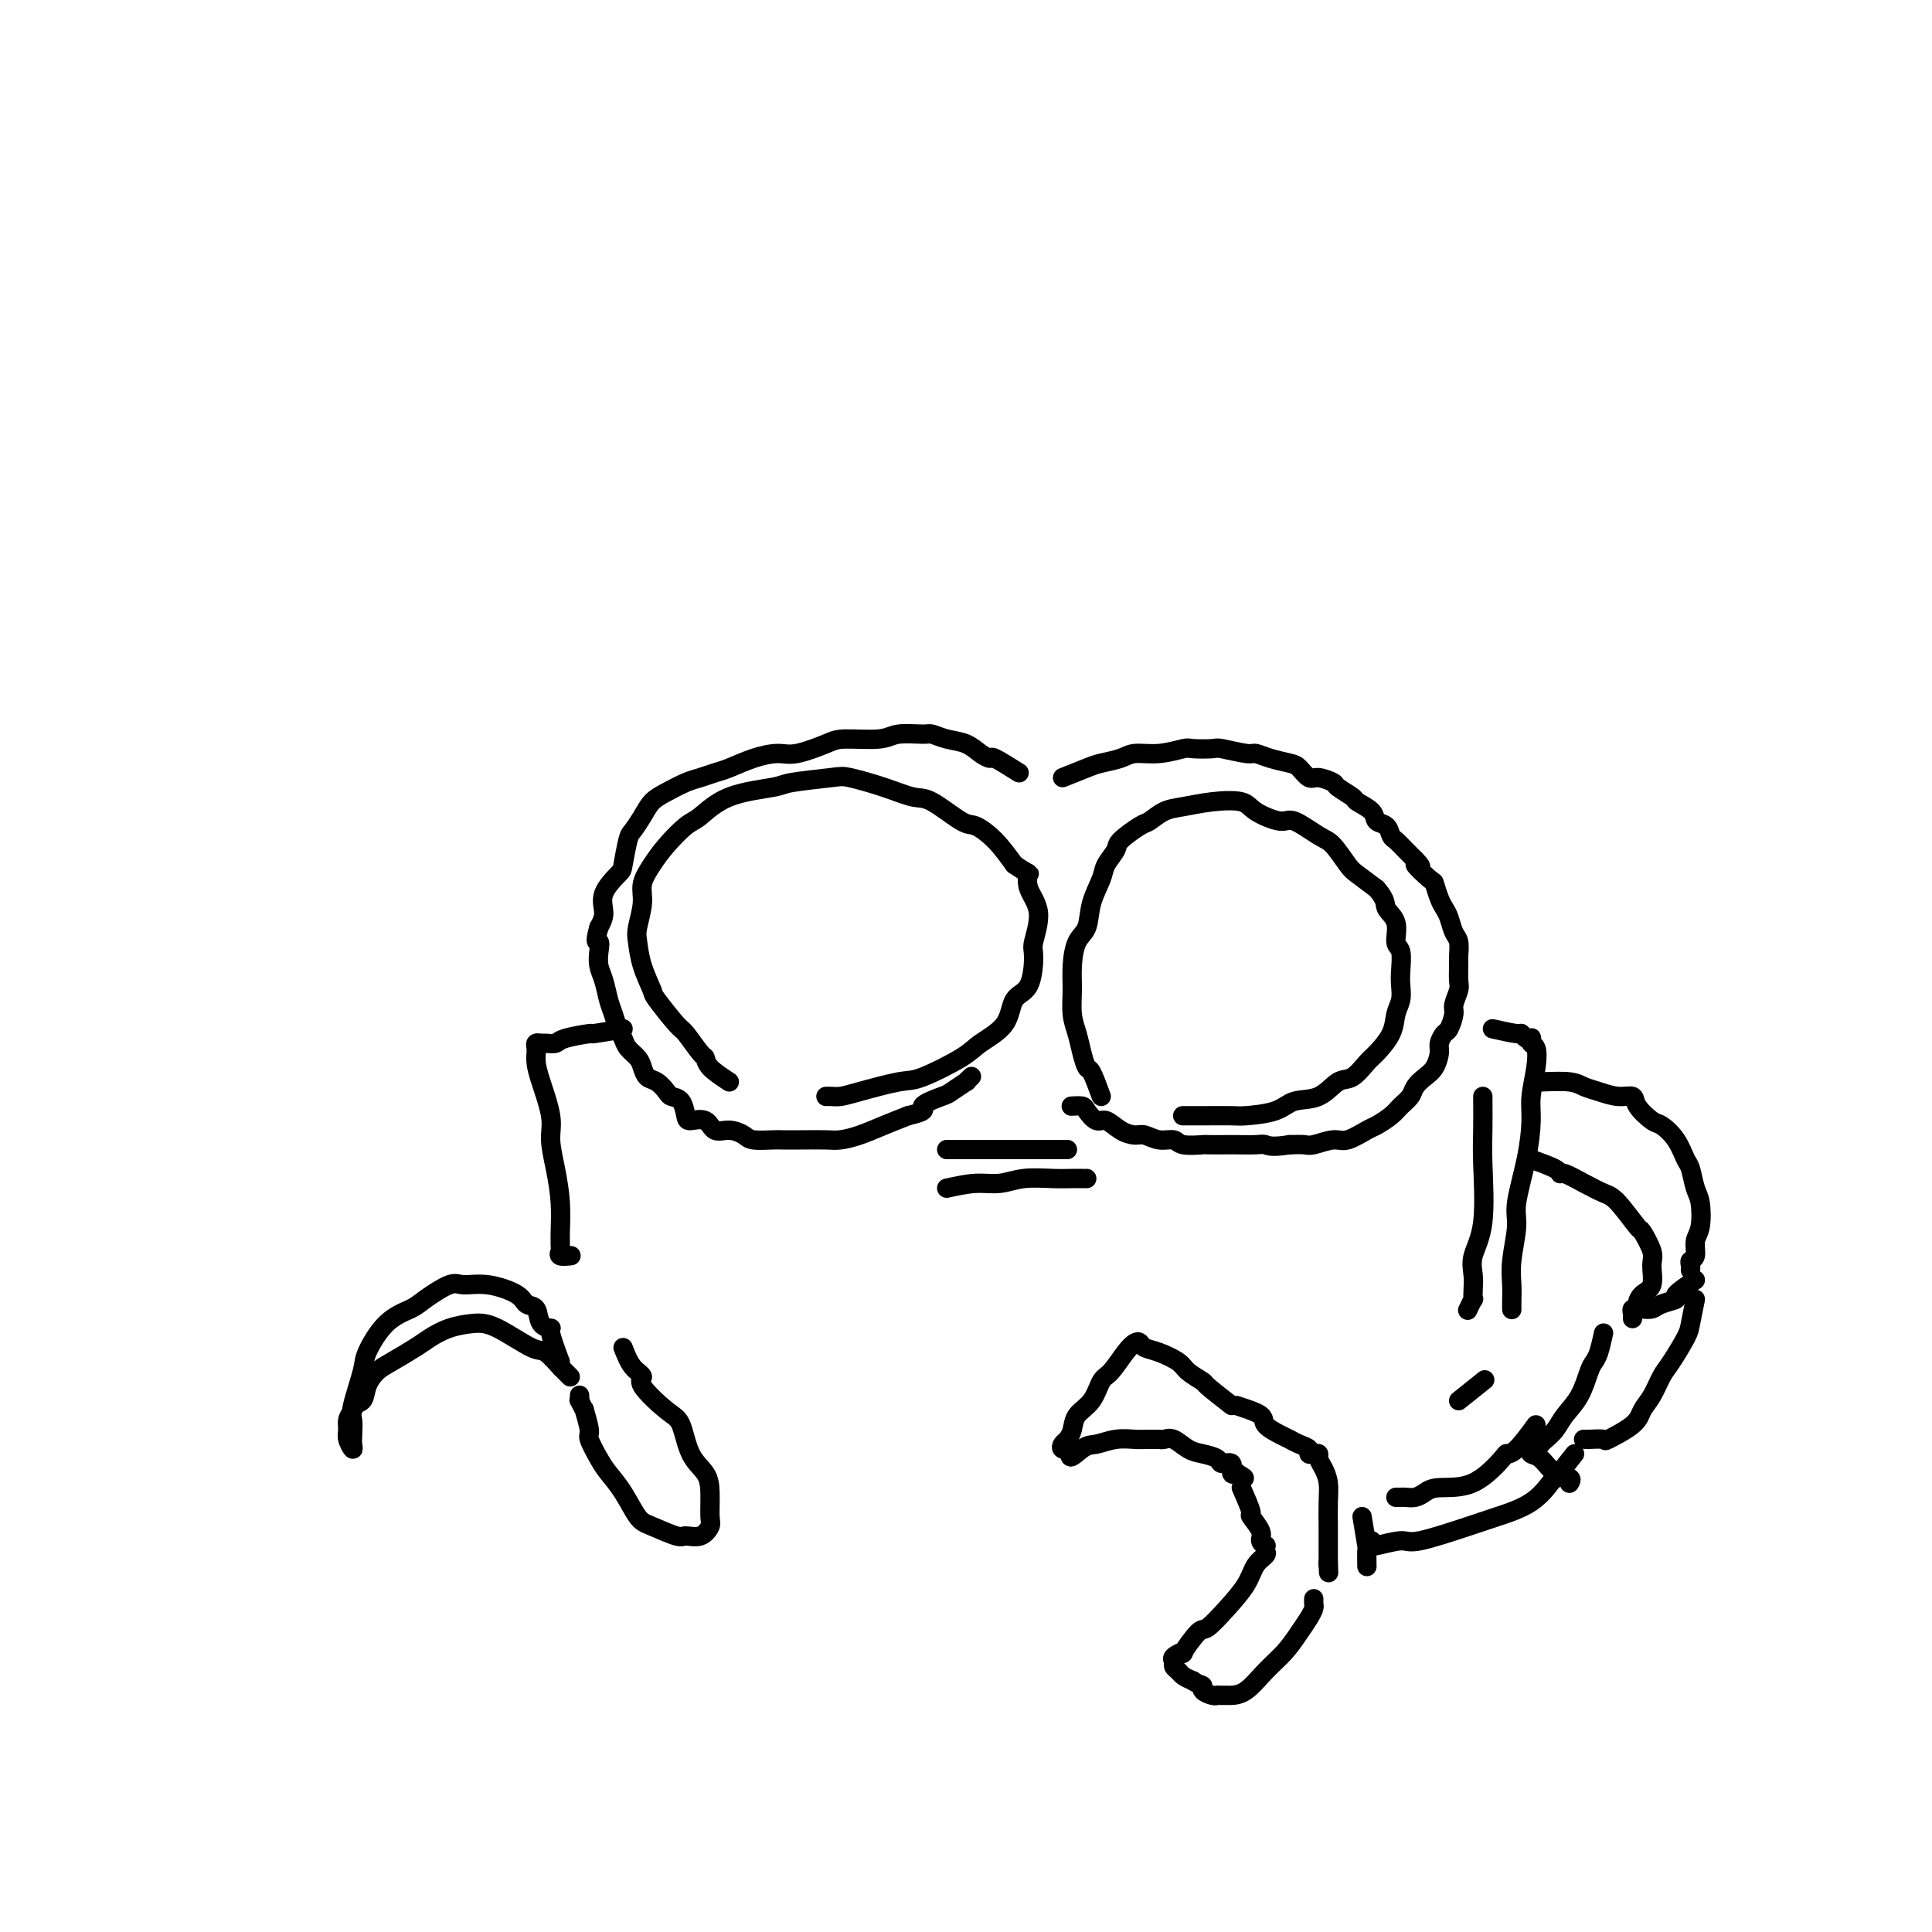 <svg viewBox='0 0 400 400' version='1.1' xmlns='http://www.w3.org/2000/svg' xmlns:xlink='http://www.w3.org/1999/xlink'><g fill='none' stroke='#000000' stroke-width='4' stroke-linecap='round' stroke-linejoin='round'><path d='M151,224c-1.585,-1.041 -3.171,-2.082 -4,-3c-0.829,-0.918 -0.902,-1.714 -1,-2c-0.098,-0.286 -0.221,-0.063 -1,-1c-0.779,-0.937 -2.215,-3.036 -3,-4c-0.785,-0.964 -0.918,-0.793 -2,-2c-1.082,-1.207 -3.114,-3.791 -4,-5c-0.886,-1.209 -0.625,-1.044 -1,-2c-0.375,-0.956 -1.384,-3.035 -2,-5c-0.616,-1.965 -0.839,-3.817 -1,-5c-0.161,-1.183 -0.260,-1.698 0,-3c0.260,-1.302 0.878,-3.393 1,-5c0.122,-1.607 -0.251,-2.732 0,-4c0.251,-1.268 1.125,-2.679 2,-4c0.875,-1.321 1.751,-2.553 3,-4c1.249,-1.447 2.871,-3.109 4,-4c1.129,-0.891 1.766,-1.013 3,-2c1.234,-0.987 3.065,-2.840 6,-4c2.935,-1.160 6.976,-1.626 9,-2c2.024,-0.374 2.033,-0.657 4,-1c1.967,-0.343 5.892,-0.747 8,-1c2.108,-0.253 2.399,-0.354 4,0c1.601,0.354 4.510,1.165 7,2c2.490,0.835 4.560,1.695 6,2c1.440,0.305 2.251,0.054 4,1c1.749,0.946 4.438,3.089 6,4c1.562,0.911 1.997,0.592 3,1c1.003,0.408 2.572,1.545 4,3c1.428,1.455 2.714,3.227 4,5'/><path d='M210,179c3.346,2.339 3.212,1.686 3,2c-0.212,0.314 -0.503,1.593 0,3c0.503,1.407 1.799,2.941 2,5c0.201,2.059 -0.691,4.644 -1,6c-0.309,1.356 -0.033,1.483 0,3c0.033,1.517 -0.177,4.424 -1,6c-0.823,1.576 -2.258,1.820 -3,3c-0.742,1.180 -0.792,3.295 -2,5c-1.208,1.705 -3.576,2.999 -5,4c-1.424,1.001 -1.904,1.708 -4,3c-2.096,1.292 -5.808,3.169 -8,4c-2.192,0.831 -2.864,0.615 -5,1c-2.136,0.385 -5.735,1.371 -8,2c-2.265,0.629 -3.195,0.901 -4,1c-0.805,0.099 -1.486,0.027 -2,0c-0.514,-0.027 -0.861,-0.008 -1,0c-0.139,0.008 -0.069,0.004 0,0'/><path d='M228,227c-0.756,-2.065 -1.513,-4.130 -2,-5c-0.487,-0.870 -0.705,-0.546 -1,-1c-0.295,-0.454 -0.668,-1.687 -1,-3c-0.332,-1.313 -0.623,-2.705 -1,-4c-0.377,-1.295 -0.840,-2.494 -1,-4c-0.160,-1.506 -0.017,-3.318 0,-5c0.017,-1.682 -0.094,-3.234 0,-5c0.094,-1.766 0.391,-3.746 1,-5c0.609,-1.254 1.530,-1.782 2,-3c0.470,-1.218 0.490,-3.126 1,-5c0.510,-1.874 1.509,-3.714 2,-5c0.491,-1.286 0.473,-2.017 1,-3c0.527,-0.983 1.600,-2.218 2,-3c0.400,-0.782 0.128,-1.113 1,-2c0.872,-0.887 2.888,-2.332 4,-3c1.112,-0.668 1.320,-0.559 2,-1c0.680,-0.441 1.831,-1.433 3,-2c1.169,-0.567 2.355,-0.708 4,-1c1.645,-0.292 3.750,-0.736 6,-1c2.250,-0.264 4.644,-0.348 6,0c1.356,0.348 1.675,1.127 3,2c1.325,0.873 3.658,1.841 5,2c1.342,0.159 1.695,-0.492 3,0c1.305,0.492 3.562,2.126 5,3c1.438,0.874 2.055,0.987 3,2c0.945,1.013 2.216,2.927 3,4c0.784,1.073 1.081,1.307 2,2c0.919,0.693 2.459,1.847 4,3'/><path d='M285,184c2.184,2.486 1.643,3.201 2,4c0.357,0.799 1.612,1.683 2,3c0.388,1.317 -0.091,3.066 0,4c0.091,0.934 0.753,1.054 1,2c0.247,0.946 0.079,2.720 0,4c-0.079,1.280 -0.070,2.066 0,3c0.070,0.934 0.199,2.016 0,3c-0.199,0.984 -0.728,1.868 -1,3c-0.272,1.132 -0.288,2.511 -1,4c-0.712,1.489 -2.121,3.089 -3,4c-0.879,0.911 -1.229,1.132 -2,2c-0.771,0.868 -1.964,2.383 -3,3c-1.036,0.617 -1.917,0.337 -3,1c-1.083,0.663 -2.370,2.269 -4,3c-1.630,0.731 -3.604,0.588 -5,1c-1.396,0.412 -2.213,1.378 -4,2c-1.787,0.622 -4.543,0.899 -6,1c-1.457,0.101 -1.615,0.027 -3,0c-1.385,-0.027 -3.997,-0.007 -5,0c-1.003,0.007 -0.399,0.002 -1,0c-0.601,-0.002 -2.409,-0.001 -3,0c-0.591,0.001 0.033,0.000 0,0c-0.033,-0.000 -0.724,-0.000 -1,0c-0.276,0.000 -0.138,0.000 0,0'/><path d='M211,160c-2.043,-1.284 -4.087,-2.567 -5,-3c-0.913,-0.433 -0.696,-0.015 -1,0c-0.304,0.015 -1.128,-0.374 -2,-1c-0.872,-0.626 -1.791,-1.489 -3,-2c-1.209,-0.511 -2.707,-0.669 -4,-1c-1.293,-0.331 -2.381,-0.835 -3,-1c-0.619,-0.165 -0.771,0.010 -2,0c-1.229,-0.010 -3.536,-0.205 -5,0c-1.464,0.205 -2.084,0.811 -4,1c-1.916,0.189 -5.127,-0.038 -7,0c-1.873,0.038 -2.410,0.343 -4,1c-1.590,0.657 -4.235,1.668 -6,2c-1.765,0.332 -2.650,-0.013 -4,0c-1.350,0.013 -3.165,0.384 -5,1c-1.835,0.616 -3.691,1.478 -5,2c-1.309,0.522 -2.069,0.706 -3,1c-0.931,0.294 -2.031,0.700 -3,1c-0.969,0.300 -1.808,0.494 -3,1c-1.192,0.506 -2.739,1.326 -4,2c-1.261,0.674 -2.236,1.204 -3,2c-0.764,0.796 -1.316,1.860 -2,3c-0.684,1.140 -1.501,2.356 -2,3c-0.499,0.644 -0.679,0.717 -1,2c-0.321,1.283 -0.782,3.775 -1,5c-0.218,1.225 -0.192,1.184 -1,2c-0.808,0.816 -2.448,2.489 -3,4c-0.552,1.511 -0.015,2.860 0,4c0.015,1.140 -0.493,2.070 -1,3'/><path d='M124,192c-1.086,3.692 -0.302,2.921 0,3c0.302,0.079 0.122,1.007 0,2c-0.122,0.993 -0.188,2.052 0,3c0.188,0.948 0.628,1.787 1,3c0.372,1.213 0.676,2.800 1,4c0.324,1.200 0.668,2.012 1,3c0.332,0.988 0.652,2.151 1,3c0.348,0.849 0.722,1.383 1,2c0.278,0.617 0.458,1.316 1,2c0.542,0.684 1.445,1.353 2,2c0.555,0.647 0.764,1.273 1,2c0.236,0.727 0.501,1.555 1,2c0.499,0.445 1.233,0.508 2,1c0.767,0.492 1.565,1.415 2,2c0.435,0.585 0.505,0.834 1,1c0.495,0.166 1.416,0.248 2,1c0.584,0.752 0.830,2.173 1,3c0.170,0.827 0.262,1.062 1,1c0.738,-0.062 2.121,-0.419 3,0c0.879,0.419 1.255,1.615 2,2c0.745,0.385 1.861,-0.040 3,0c1.139,0.040 2.302,0.547 3,1c0.698,0.453 0.932,0.853 2,1c1.068,0.147 2.970,0.040 4,0c1.030,-0.040 1.187,-0.013 2,0c0.813,0.013 2.281,0.012 4,0c1.719,-0.012 3.687,-0.033 5,0c1.313,0.033 1.970,0.122 3,0c1.030,-0.122 2.431,-0.456 4,-1c1.569,-0.544 3.305,-1.298 5,-2c1.695,-0.702 3.347,-1.351 5,-2'/><path d='M188,231c4.787,-1.112 2.756,-1.393 3,-2c0.244,-0.607 2.763,-1.539 4,-2c1.237,-0.461 1.193,-0.449 2,-1c0.807,-0.551 2.465,-1.664 3,-2c0.535,-0.336 -0.052,0.106 0,0c0.052,-0.106 0.745,-0.759 1,-1c0.255,-0.241 0.073,-0.069 0,0c-0.073,0.069 -0.036,0.034 0,0'/><path d='M220,161c1.879,-0.754 3.757,-1.507 5,-2c1.243,-0.493 1.850,-0.724 3,-1c1.150,-0.276 2.844,-0.596 4,-1c1.156,-0.404 1.774,-0.893 3,-1c1.226,-0.107 3.060,0.166 5,0c1.940,-0.166 3.987,-0.773 5,-1c1.013,-0.227 0.991,-0.076 2,0c1.009,0.076 3.049,0.076 4,0c0.951,-0.076 0.815,-0.227 2,0c1.185,0.227 3.693,0.833 5,1c1.307,0.167 1.414,-0.105 2,0c0.586,0.105 1.650,0.588 3,1c1.350,0.412 2.986,0.755 4,1c1.014,0.245 1.407,0.393 2,1c0.593,0.607 1.385,1.672 2,2c0.615,0.328 1.052,-0.082 2,0c0.948,0.082 2.409,0.654 3,1c0.591,0.346 0.314,0.464 1,1c0.686,0.536 2.334,1.490 3,2c0.666,0.510 0.350,0.574 1,1c0.650,0.426 2.267,1.212 3,2c0.733,0.788 0.580,1.576 1,2c0.420,0.424 1.411,0.484 2,1c0.589,0.516 0.776,1.489 1,2c0.224,0.511 0.483,0.561 1,1c0.517,0.439 1.290,1.268 2,2c0.710,0.732 1.355,1.366 2,2'/><path d='M293,178c2.461,2.525 0.112,0.837 0,1c-0.112,0.163 2.011,2.178 3,3c0.989,0.822 0.842,0.451 1,1c0.158,0.549 0.620,2.019 1,3c0.380,0.981 0.676,1.474 1,2c0.324,0.526 0.675,1.084 1,2c0.325,0.916 0.623,2.189 1,3c0.377,0.811 0.834,1.161 1,2c0.166,0.839 0.040,2.168 0,3c-0.040,0.832 0.004,1.166 0,2c-0.004,0.834 -0.057,2.168 0,3c0.057,0.832 0.223,1.164 0,2c-0.223,0.836 -0.834,2.178 -1,3c-0.166,0.822 0.114,1.125 0,2c-0.114,0.875 -0.621,2.321 -1,3c-0.379,0.679 -0.629,0.590 -1,1c-0.371,0.410 -0.863,1.317 -1,2c-0.137,0.683 0.080,1.142 0,2c-0.080,0.858 -0.459,2.117 -1,3c-0.541,0.883 -1.246,1.391 -2,2c-0.754,0.609 -1.557,1.319 -2,2c-0.443,0.681 -0.525,1.333 -1,2c-0.475,0.667 -1.342,1.349 -2,2c-0.658,0.651 -1.109,1.270 -2,2c-0.891,0.730 -2.224,1.573 -3,2c-0.776,0.427 -0.994,0.440 -2,1c-1.006,0.560 -2.800,1.667 -4,2c-1.200,0.333 -1.806,-0.107 -3,0c-1.194,0.107 -2.975,0.759 -4,1c-1.025,0.241 -1.293,0.069 -2,0c-0.707,-0.069 -1.854,-0.034 -3,0'/><path d='M267,237c-3.857,0.619 -4.498,0.166 -5,0c-0.502,-0.166 -0.863,-0.045 -2,0c-1.137,0.045 -3.050,0.013 -4,0c-0.950,-0.013 -0.935,-0.008 -2,0c-1.065,0.008 -3.208,0.017 -4,0c-0.792,-0.017 -0.232,-0.061 -1,0c-0.768,0.061 -2.862,0.227 -4,0c-1.138,-0.227 -1.319,-0.847 -2,-1c-0.681,-0.153 -1.863,0.161 -3,0c-1.137,-0.161 -2.230,-0.798 -3,-1c-0.770,-0.202 -1.219,0.030 -2,0c-0.781,-0.030 -1.896,-0.323 -3,-1c-1.104,-0.677 -2.198,-1.736 -3,-2c-0.802,-0.264 -1.312,0.269 -2,0c-0.688,-0.269 -1.556,-1.340 -2,-2c-0.444,-0.660 -0.466,-0.908 -1,-1c-0.534,-0.092 -1.581,-0.026 -2,0c-0.419,0.026 -0.209,0.013 0,0'/><path d='M255,291c-2.082,-1.626 -4.164,-3.251 -5,-4c-0.836,-0.749 -0.427,-0.620 -1,-1c-0.573,-0.380 -2.129,-1.268 -3,-2c-0.871,-0.732 -1.059,-1.307 -2,-2c-0.941,-0.693 -2.635,-1.502 -4,-2c-1.365,-0.498 -2.400,-0.683 -3,-1c-0.600,-0.317 -0.766,-0.764 -1,-1c-0.234,-0.236 -0.537,-0.261 -1,0c-0.463,0.261 -1.087,0.807 -2,2c-0.913,1.193 -2.114,3.033 -3,4c-0.886,0.967 -1.456,1.061 -2,2c-0.544,0.939 -1.063,2.724 -2,4c-0.937,1.276 -2.291,2.044 -3,3c-0.709,0.956 -0.773,2.099 -1,3c-0.227,0.901 -0.618,1.561 -1,2c-0.382,0.439 -0.757,0.657 -1,1c-0.243,0.343 -0.355,0.812 0,1c0.355,0.188 1.178,0.094 2,0'/><path d='M222,300c-1.381,3.138 0.666,0.985 2,0c1.334,-0.985 1.954,-0.800 3,-1c1.046,-0.200 2.519,-0.786 4,-1c1.481,-0.214 2.970,-0.057 4,0c1.030,0.057 1.600,0.015 2,0c0.400,-0.015 0.628,-0.004 1,0c0.372,0.004 0.887,0.002 1,0c0.113,-0.002 -0.175,-0.002 0,0c0.175,0.002 0.812,0.007 1,0c0.188,-0.007 -0.075,-0.027 0,0c0.075,0.027 0.486,0.101 1,0c0.514,-0.101 1.130,-0.377 2,0c0.870,0.377 1.992,1.405 3,2c1.008,0.595 1.901,0.755 3,1c1.099,0.245 2.403,0.573 3,1c0.597,0.427 0.486,0.951 1,1c0.514,0.049 1.653,-0.379 2,0c0.347,0.379 -0.099,1.563 0,2c0.099,0.437 0.743,0.125 1,0c0.257,-0.125 0.129,-0.062 0,0'/><path d='M256,305c2.556,1.311 1.444,1.089 1,1c-0.444,-0.089 -0.222,-0.044 0,0'/><path d='M256,291c2.078,0.673 4.156,1.346 5,2c0.844,0.654 0.454,1.288 1,2c0.546,0.712 2.026,1.501 3,2c0.974,0.499 1.441,0.708 2,1c0.559,0.292 1.212,0.666 2,1c0.788,0.334 1.713,0.628 2,1c0.287,0.372 -0.064,0.823 0,1c0.064,0.177 0.543,0.080 1,0c0.457,-0.080 0.893,-0.144 1,0c0.107,0.144 -0.115,0.495 0,1c0.115,0.505 0.567,1.164 1,2c0.433,0.836 0.848,1.849 1,3c0.152,1.151 0.041,2.441 0,4c-0.041,1.559 -0.011,3.388 0,5c0.011,1.612 0.003,3.006 0,4c-0.003,0.994 -0.001,1.586 0,2c0.001,0.414 0.000,0.650 0,1c-0.000,0.350 -0.000,0.814 0,1c0.000,0.186 0.000,0.093 0,0'/><path d='M275,324c0.156,3.111 0.044,0.889 0,0c-0.044,-0.889 -0.022,-0.444 0,0'/><path d='M257,308c0.908,2.077 1.816,4.154 2,5c0.184,0.846 -0.357,0.460 0,1c0.357,0.540 1.612,2.004 2,3c0.388,0.996 -0.090,1.523 0,2c0.090,0.477 0.750,0.903 1,1c0.250,0.097 0.091,-0.135 0,0c-0.091,0.135 -0.113,0.636 0,1c0.113,0.364 0.360,0.592 0,1c-0.360,0.408 -1.326,0.995 -2,2c-0.674,1.005 -1.054,2.428 -2,4c-0.946,1.572 -2.458,3.292 -4,5c-1.542,1.708 -3.114,3.403 -4,4c-0.886,0.597 -1.085,0.096 -2,1c-0.915,0.904 -2.547,3.212 -3,4c-0.453,0.788 0.274,0.056 0,0c-0.274,-0.056 -1.549,0.562 -2,1c-0.451,0.438 -0.077,0.695 0,1c0.077,0.305 -0.144,0.659 0,1c0.144,0.341 0.654,0.669 1,1c0.346,0.331 0.527,0.666 1,1c0.473,0.334 1.236,0.667 2,1'/><path d='M247,348c1.100,0.801 1.849,0.803 2,1c0.151,0.197 -0.296,0.589 0,1c0.296,0.411 1.337,0.842 2,1c0.663,0.158 0.950,0.042 1,0c0.050,-0.042 -0.136,-0.012 0,0c0.136,0.012 0.594,0.005 1,0c0.406,-0.005 0.758,-0.009 1,0c0.242,0.009 0.372,0.032 1,0c0.628,-0.032 1.754,-0.119 3,-1c1.246,-0.881 2.611,-2.554 4,-4c1.389,-1.446 2.803,-2.663 4,-4c1.197,-1.337 2.177,-2.793 3,-4c0.823,-1.207 1.488,-2.166 2,-3c0.512,-0.834 0.869,-1.543 1,-2c0.131,-0.457 0.035,-0.661 0,-1c-0.035,-0.339 -0.010,-0.811 0,-1c0.010,-0.189 0.005,-0.094 0,0'/><path d='M196,238c1.934,0.000 3.868,0.000 5,0c1.132,0.000 1.461,0.000 2,0c0.539,0.000 1.287,0.000 3,0c1.713,0.000 4.391,-0.000 6,0c1.609,0.000 2.148,0.000 3,0c0.852,-0.000 2.018,-0.000 3,0c0.982,0.000 1.779,0.000 2,0c0.221,0.000 -0.133,0.000 0,0c0.133,-0.000 0.752,-0.000 1,0c0.248,0.000 0.124,0.000 0,0'/><path d='M196,246c2.080,-0.453 4.161,-0.906 6,-1c1.839,-0.094 3.438,0.171 5,0c1.562,-0.171 3.088,-0.778 5,-1c1.912,-0.222 4.211,-0.060 6,0c1.789,0.060 3.068,0.016 4,0c0.932,-0.016 1.518,-0.004 2,0c0.482,0.004 0.861,0.001 1,0c0.139,-0.001 0.040,-0.000 0,0c-0.040,0.000 -0.020,0.000 0,0'/><path d='M129,213c-2.562,0.445 -5.124,0.890 -6,1c-0.876,0.110 -0.066,-0.114 -1,0c-0.934,0.114 -3.613,0.566 -5,1c-1.387,0.434 -1.482,0.851 -2,1c-0.518,0.149 -1.459,0.030 -2,0c-0.541,-0.030 -0.681,0.029 -1,0c-0.319,-0.029 -0.818,-0.146 -1,0c-0.182,0.146 -0.047,0.556 0,1c0.047,0.444 0.006,0.922 0,1c-0.006,0.078 0.022,-0.246 0,0c-0.022,0.246 -0.094,1.060 0,2c0.094,0.940 0.355,2.006 1,4c0.645,1.994 1.675,4.915 2,7c0.325,2.085 -0.057,3.332 0,5c0.057,1.668 0.551,3.756 1,6c0.449,2.244 0.853,4.642 1,7c0.147,2.358 0.037,4.674 0,6c-0.037,1.326 -0.003,1.662 0,2c0.003,0.338 -0.027,0.679 0,1c0.027,0.321 0.110,0.622 0,1c-0.110,0.378 -0.414,0.833 0,1c0.414,0.167 1.547,0.048 2,0c0.453,-0.048 0.227,-0.024 0,0'/><path d='M309,213c2.022,0.452 4.045,0.905 5,1c0.955,0.095 0.843,-0.167 1,0c0.157,0.167 0.581,0.764 1,1c0.419,0.236 0.831,0.112 1,0c0.169,-0.112 0.094,-0.211 0,0c-0.094,0.211 -0.207,0.731 0,1c0.207,0.269 0.733,0.286 1,1c0.267,0.714 0.274,2.123 0,4c-0.274,1.877 -0.829,4.221 -1,6c-0.171,1.779 0.041,2.992 0,5c-0.041,2.008 -0.337,4.810 -1,8c-0.663,3.190 -1.694,6.769 -2,9c-0.306,2.231 0.114,3.113 0,5c-0.114,1.887 -0.763,4.779 -1,7c-0.237,2.221 -0.064,3.772 0,5c0.064,1.228 0.017,2.133 0,3c-0.017,0.867 -0.005,1.696 0,2c0.005,0.304 0.001,0.082 0,0c-0.001,-0.082 -0.000,-0.023 0,0c0.000,0.023 0.000,0.012 0,0'/><path d='M307,227c0.016,2.480 0.033,4.961 0,7c-0.033,2.039 -0.114,3.638 0,7c0.114,3.362 0.423,8.489 0,12c-0.423,3.511 -1.576,5.408 -2,7c-0.424,1.592 -0.117,2.879 0,4c0.117,1.121 0.045,2.077 0,3c-0.045,0.923 -0.064,1.814 0,2c0.064,0.186 0.209,-0.335 0,0c-0.209,0.335 -0.774,1.524 -1,2c-0.226,0.476 -0.113,0.238 0,0'/><path d='M302,290c2.111,-1.689 4.222,-3.378 5,-4c0.778,-0.622 0.222,-0.178 0,0c-0.222,0.178 -0.111,0.089 0,0'/><path d='M319,224c2.261,-0.092 4.522,-0.184 6,0c1.478,0.184 2.173,0.642 3,1c0.827,0.358 1.787,0.614 3,1c1.213,0.386 2.680,0.900 4,1c1.320,0.100 2.493,-0.214 3,0c0.507,0.214 0.349,0.957 1,2c0.651,1.043 2.111,2.385 3,3c0.889,0.615 1.208,0.504 2,1c0.792,0.496 2.058,1.600 3,3c0.942,1.400 1.560,3.096 2,4c0.440,0.904 0.702,1.018 1,2c0.298,0.982 0.631,2.834 1,4c0.369,1.166 0.775,1.646 1,3c0.225,1.354 0.271,3.581 0,5c-0.271,1.419 -0.857,2.030 -1,3c-0.143,0.970 0.158,2.299 0,3c-0.158,0.701 -0.774,0.776 -1,1c-0.226,0.224 -0.061,0.599 0,1c0.061,0.401 0.017,0.829 0,1c-0.017,0.171 -0.009,0.086 0,0'/><path d='M317,240c2.005,0.720 4.011,1.440 5,2c0.989,0.560 0.962,0.962 1,1c0.038,0.038 0.140,-0.286 1,0c0.860,0.286 2.477,1.183 4,2c1.523,0.817 2.952,1.552 4,2c1.048,0.448 1.716,0.607 3,2c1.284,1.393 3.183,4.019 4,5c0.817,0.981 0.552,0.318 1,1c0.448,0.682 1.608,2.711 2,4c0.392,1.289 0.015,1.838 0,3c-0.015,1.162 0.332,2.938 0,4c-0.332,1.062 -1.343,1.412 -2,2c-0.657,0.588 -0.961,1.415 -1,2c-0.039,0.585 0.186,0.927 0,1c-0.186,0.073 -0.782,-0.125 -1,0c-0.218,0.125 -0.059,0.572 0,1c0.059,0.428 0.017,0.837 0,1c-0.017,0.163 -0.008,0.082 0,0'/><path d='M351,265c-1.769,1.177 -3.538,2.354 -4,3c-0.462,0.646 0.384,0.762 0,1c-0.384,0.238 -1.998,0.600 -3,1c-1.002,0.400 -1.392,0.839 -2,1c-0.608,0.161 -1.433,0.043 -2,0c-0.567,-0.043 -0.876,-0.012 -1,0c-0.124,0.012 -0.062,0.006 0,0'/><path d='M351,269c-0.387,1.908 -0.775,3.816 -1,5c-0.225,1.184 -0.288,1.643 -1,3c-0.712,1.357 -2.074,3.612 -3,5c-0.926,1.388 -1.416,1.910 -2,3c-0.584,1.090 -1.264,2.747 -2,4c-0.736,1.253 -1.529,2.101 -2,3c-0.471,0.899 -0.619,1.849 -2,3c-1.381,1.151 -3.996,2.505 -5,3c-1.004,0.495 -0.399,0.133 -1,0c-0.601,-0.133 -2.409,-0.036 -3,0c-0.591,0.036 0.033,0.010 0,0c-0.033,-0.010 -0.724,-0.003 -1,0c-0.276,0.003 -0.138,0.001 0,0'/><path d='M332,276c-0.329,1.491 -0.658,2.983 -1,4c-0.342,1.017 -0.696,1.560 -1,2c-0.304,0.440 -0.557,0.776 -1,2c-0.443,1.224 -1.074,3.336 -2,5c-0.926,1.664 -2.146,2.881 -3,4c-0.854,1.119 -1.343,2.141 -2,3c-0.657,0.859 -1.484,1.554 -2,2c-0.516,0.446 -0.721,0.642 -1,1c-0.279,0.358 -0.630,0.877 -1,1c-0.370,0.123 -0.757,-0.150 -1,0c-0.243,0.150 -0.342,0.723 0,1c0.342,0.277 1.125,0.256 2,1c0.875,0.744 1.842,2.252 3,3c1.158,0.748 2.506,0.737 3,1c0.494,0.263 0.133,0.802 0,1c-0.133,0.198 -0.038,0.057 0,0c0.038,-0.057 0.019,-0.028 0,0'/><path d='M318,295c-1.459,1.991 -2.919,3.983 -4,5c-1.081,1.017 -1.784,1.060 -2,1c-0.216,-0.060 0.056,-0.223 -1,1c-1.056,1.223 -3.438,3.830 -6,5c-2.562,1.170 -5.303,0.902 -7,1c-1.697,0.098 -2.349,0.562 -3,1c-0.651,0.438 -1.303,0.849 -2,1c-0.697,0.151 -1.441,0.040 -2,0c-0.559,-0.040 -0.933,-0.011 -1,0c-0.067,0.011 0.174,0.003 0,0c-0.174,-0.003 -0.764,-0.001 -1,0c-0.236,0.001 -0.118,0.000 0,0'/><path d='M326,301c-1.649,2.100 -3.299,4.199 -4,5c-0.701,0.801 -0.454,0.303 -1,1c-0.546,0.697 -1.886,2.588 -4,4c-2.114,1.412 -5.001,2.344 -7,3c-1.999,0.656 -3.110,1.037 -6,2c-2.890,0.963 -7.559,2.508 -10,3c-2.441,0.492 -2.654,-0.068 -4,0c-1.346,0.068 -3.825,0.764 -5,1c-1.175,0.236 -1.047,0.012 -1,0c0.047,-0.012 0.013,0.189 0,0c-0.013,-0.189 -0.004,-0.768 0,-1c0.004,-0.232 0.002,-0.116 0,0'/><path d='M282,314c0.423,2.514 0.845,5.027 1,6c0.155,0.973 0.041,0.405 0,1c-0.041,0.595 -0.011,2.352 0,3c0.011,0.648 0.003,0.185 0,0c-0.003,-0.185 -0.002,-0.093 0,0'/><path d='M116,282c-0.902,-2.430 -1.804,-4.860 -2,-6c-0.196,-1.140 0.313,-0.990 0,-1c-0.313,-0.010 -1.447,-0.178 -2,-1c-0.553,-0.822 -0.526,-2.296 -1,-3c-0.474,-0.704 -1.451,-0.636 -2,-1c-0.549,-0.364 -0.672,-1.160 -2,-2c-1.328,-0.840 -3.862,-1.726 -6,-2c-2.138,-0.274 -3.880,0.062 -5,0c-1.120,-0.062 -1.617,-0.522 -3,0c-1.383,0.522 -3.650,2.025 -5,3c-1.350,0.975 -1.781,1.420 -3,2c-1.219,0.580 -3.227,1.295 -5,3c-1.773,1.705 -3.312,4.400 -4,6c-0.688,1.600 -0.524,2.105 -1,4c-0.476,1.895 -1.591,5.178 -2,7c-0.409,1.822 -0.114,2.181 0,3c0.114,0.819 0.045,2.098 0,3c-0.045,0.902 -0.065,1.427 0,2c0.065,0.573 0.216,1.195 0,1c-0.216,-0.195 -0.800,-1.207 -1,-2c-0.200,-0.793 -0.015,-1.367 0,-2c0.015,-0.633 -0.138,-1.324 0,-2c0.138,-0.676 0.569,-1.338 1,-2'/><path d='M73,292c0.417,-1.552 1.459,-1.431 2,-2c0.541,-0.569 0.580,-1.829 1,-3c0.420,-1.171 1.220,-2.254 2,-3c0.780,-0.746 1.541,-1.156 3,-2c1.459,-0.844 3.615,-2.121 5,-3c1.385,-0.879 1.999,-1.359 3,-2c1.001,-0.641 2.388,-1.443 4,-2c1.612,-0.557 3.449,-0.870 5,-1c1.551,-0.130 2.818,-0.078 5,1c2.182,1.078 5.281,3.181 7,4c1.719,0.819 2.058,0.353 3,1c0.942,0.647 2.487,2.408 3,3c0.513,0.592 -0.006,0.015 0,0c0.006,-0.015 0.538,0.532 1,1c0.462,0.468 0.855,0.857 1,1c0.145,0.143 0.041,0.041 0,0c-0.041,-0.041 -0.021,-0.020 0,0'/><path d='M129,279c0.584,1.488 1.168,2.975 2,4c0.832,1.025 1.912,1.586 2,2c0.088,0.414 -0.817,0.680 0,2c0.817,1.320 3.358,3.695 5,5c1.642,1.305 2.387,1.540 3,3c0.613,1.460 1.094,4.144 2,6c0.906,1.856 2.238,2.883 3,4c0.762,1.117 0.954,2.323 1,4c0.046,1.677 -0.054,3.824 0,5c0.054,1.176 0.261,1.380 0,2c-0.261,0.620 -0.989,1.655 -2,2c-1.011,0.345 -2.304,0.000 -3,0c-0.696,-0.000 -0.795,0.344 -2,0c-1.205,-0.344 -3.516,-1.378 -5,-2c-1.484,-0.622 -2.143,-0.832 -3,-2c-0.857,-1.168 -1.913,-3.293 -3,-5c-1.087,-1.707 -2.204,-2.995 -3,-4c-0.796,-1.005 -1.270,-1.728 -2,-3c-0.730,-1.272 -1.716,-3.095 -2,-4c-0.284,-0.905 0.134,-0.893 0,-2c-0.134,-1.107 -0.821,-3.334 -1,-4c-0.179,-0.666 0.148,0.228 0,0c-0.148,-0.228 -0.772,-1.576 -1,-2c-0.228,-0.424 -0.061,0.078 0,0c0.061,-0.078 0.018,-0.737 0,-1c-0.018,-0.263 -0.009,-0.132 0,0'/></g>
</svg>